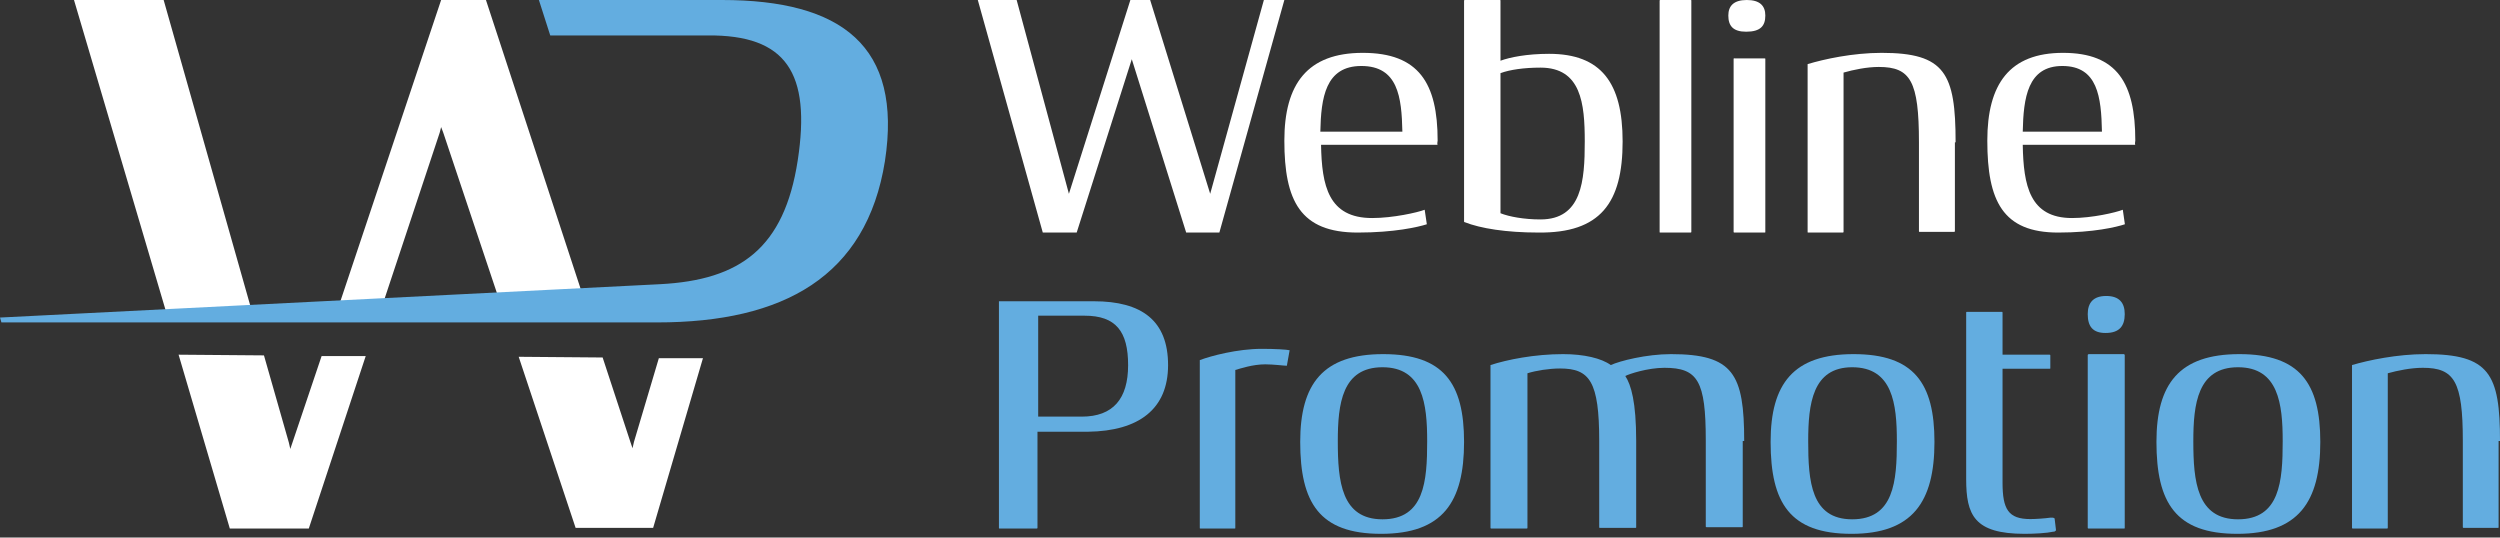 <?xml version="1.0" encoding="UTF-8"?> <svg xmlns="http://www.w3.org/2000/svg" width="200" height="43" viewBox="0 0 200 43" fill="none"><rect x="0" y="0" width="200" height="43" fill="#333333" stroke="none"/> <path d="M52.708 28.654L50.716 35.357L50.602 35.86L50.431 35.357L48.211 28.599L41.495 28.543L46.048 42.227H52.252L56.237 28.654H52.708ZM47.243 25.526L38.876 0H35.29L26.809 25.359H30.281L35.176 10.613L35.29 10.166L35.461 10.613L40.413 25.415L47.243 25.526ZM25.728 28.487L23.394 35.413L23.223 35.916L23.11 35.413L21.117 28.431L14.287 28.375L18.385 42.283H24.703L29.257 28.487H25.728ZM20.264 25.303L13.092 0H5.92L13.376 25.247L20.264 25.303Z" fill="white"></path> <path d="M132.77 0.056V18.549C132.77 18.605 132.77 18.605 132.821 18.605H135.255C135.255 18.605 135.307 18.605 135.307 18.549V0.056C135.307 0 135.307 0 135.255 0H132.821C132.821 0 132.77 0 132.77 0.056Z" fill="white"></path> <path d="M129.81 11.317C129.81 6.624 128.096 4.306 123.924 4.306C122.153 4.306 120.782 4.582 120.039 4.858V0.055C120.039 0 120.039 0 119.982 0H117.182C117.182 0 117.125 0 117.125 0.055V17.721C117.125 17.721 117.125 17.776 117.182 17.776C118.439 18.273 120.496 18.604 123.067 18.604C128.038 18.659 129.81 16.23 129.81 11.317ZM126.781 11.317C126.781 14.463 126.553 17.555 123.239 17.555C121.924 17.555 120.725 17.334 120.039 17.058V5.852C120.782 5.576 121.924 5.41 123.239 5.41C126.496 5.41 126.781 8.281 126.781 11.317Z" fill="white"></path> <path d="M115.011 11.251C115.011 6.661 113.514 4.228 109.023 4.228C104.591 4.228 102.748 6.716 102.748 11.251C102.748 16.061 104.015 18.605 108.62 18.605C111.556 18.605 113.456 18.162 114.147 17.941L113.974 16.78C113.399 17.001 111.441 17.443 109.772 17.443C106.26 17.443 105.742 14.845 105.684 11.582H115.011C114.953 11.527 115.011 11.306 115.011 11.251ZM105.627 10.532C105.684 7.822 106.03 5.279 108.908 5.279C111.844 5.279 112.132 7.767 112.19 10.532H105.627Z" fill="white"></path> <path d="M101.11 0L96.815 15.504L92.012 0H90.43L85.513 15.504L81.332 0H78.224L83.423 18.605H86.135L90.543 4.736L94.894 18.605H97.549L102.748 0H101.11Z" fill="white"></path> <path d="M170.824 11.251C170.824 6.661 169.379 4.228 165.044 4.228C160.764 4.228 158.985 6.716 158.985 11.251C158.985 16.061 160.208 18.605 164.655 18.605C167.489 18.605 169.324 18.162 169.991 17.941L169.824 16.78C169.268 17.001 167.378 17.443 165.766 17.443C162.376 17.443 161.875 14.845 161.82 11.582H170.824C170.769 11.527 170.824 11.306 170.824 11.251ZM161.82 10.532C161.875 7.822 162.209 5.279 164.988 5.279C167.823 5.279 168.101 7.767 168.156 10.532H161.82Z" fill="white"></path> <path d="M156.448 11.388C156.448 5.863 155.602 4.228 150.528 4.228C148.217 4.228 145.905 4.736 144.609 5.13V18.548C144.609 18.605 144.609 18.605 144.665 18.605H147.428C147.428 18.605 147.484 18.605 147.484 18.548V5.807C148.273 5.581 149.344 5.356 150.303 5.356C152.84 5.356 153.516 6.483 153.516 11.388V18.492C153.516 18.548 153.516 18.548 153.573 18.548H156.335C156.335 18.548 156.392 18.548 156.392 18.492V11.388H156.448Z" fill="white"></path> <path d="M141.226 1.243C141.226 0.466 140.788 0 139.746 0C138.705 0 138.266 0.466 138.266 1.243C138.266 2.071 138.65 2.537 139.691 2.537C140.842 2.537 141.226 2.071 141.226 1.243Z" fill="white"></path> <path d="M138.689 4.73V18.549C138.689 18.605 138.741 18.605 138.741 18.605H141.174C141.226 18.605 141.226 18.605 141.226 18.549V4.73C141.226 4.674 141.226 4.674 141.174 4.674H138.741C138.741 4.618 138.689 4.674 138.689 4.73Z" fill="white"></path> <path d="M63.817 12.841C62.739 19.845 59.222 22.402 52.812 22.735L0 25.404L0.113 25.793H52.585C62.682 25.793 69.319 22.124 70.794 12.896C72.212 3.669 67.334 0 57.747 0H43.112L44.019 2.835H56.612C62.909 2.779 64.894 5.837 63.817 12.841Z" fill="#63ADE0"></path> <path d="M90.249 29.21C90.249 31.901 89.05 33.33 86.538 33.33H83.055V25.255H86.766C89.278 25.255 90.249 26.518 90.249 29.21ZM93.446 29.21C93.446 25.639 91.334 24.101 87.509 24.101H79.915V42.228C79.915 42.283 79.915 42.283 79.973 42.283H82.941C82.941 42.283 82.998 42.283 82.998 42.228V34.538H87.052C91.105 34.483 93.446 32.725 93.446 29.21Z" fill="#63ADE0"></path> <path d="M103.171 28.02C102.948 27.963 102.001 27.907 100.942 27.907C98.992 27.907 96.875 28.471 95.983 28.809V42.227C95.983 42.283 95.983 42.283 96.039 42.283H98.769C98.825 42.283 98.825 42.283 98.825 42.227V29.598C99.215 29.486 100.218 29.147 101.221 29.147C101.89 29.147 102.725 29.26 102.948 29.26L103.171 28.02Z" fill="#63ADE0"></path> <path d="M114.174 35.297C114.174 38.504 113.947 41.545 110.599 41.545C107.308 41.545 107.024 38.504 107.024 35.297C107.024 32.311 107.365 29.38 110.599 29.38C113.834 29.38 114.174 32.311 114.174 35.297ZM117.125 35.352C117.125 30.652 115.479 28.33 110.656 28.33C105.833 28.33 104.017 30.707 104.017 35.352C104.017 40.218 105.549 42.706 110.486 42.706C115.422 42.706 117.125 40.163 117.125 35.352Z" fill="#63ADE0"></path> <path d="M139.535 35.279C139.535 29.917 138.665 28.33 133.678 28.33C131.707 28.33 129.561 28.877 128.865 29.205C128.111 28.658 126.72 28.33 125.038 28.33C122.776 28.33 120.573 28.768 119.239 29.205V42.229C119.239 42.283 119.297 42.283 119.297 42.283H122.138C122.138 42.283 122.196 42.283 122.196 42.229V29.862C122.892 29.643 123.936 29.479 124.806 29.479C127.183 29.479 127.937 30.519 127.937 35.279V42.174C127.937 42.229 127.937 42.229 127.995 42.229H130.837C130.895 42.229 130.895 42.229 130.895 42.174V35.279C130.895 32.16 130.489 30.792 130.025 30.081C130.315 29.917 131.823 29.424 133.156 29.424C135.824 29.424 136.462 30.464 136.462 35.224V42.119C136.462 42.174 136.52 42.174 136.52 42.174H139.361C139.419 42.174 139.419 42.174 139.419 42.119V35.279H139.535Z" fill="#63ADE0"></path> <path d="M169.979 25.128C169.979 24.222 169.54 23.678 168.499 23.678C167.458 23.678 167.019 24.222 167.019 25.128C167.019 26.095 167.403 26.638 168.444 26.638C169.54 26.638 169.979 26.095 169.979 25.128Z" fill="#63ADE0"></path> <path d="M200 35.279C200 29.917 199.158 28.33 194.052 28.33C191.752 28.33 189.451 28.822 188.161 29.205V42.229C188.161 42.283 188.217 42.283 188.217 42.283H190.966C190.966 42.283 191.022 42.283 191.022 42.229V29.862C191.808 29.643 192.874 29.424 193.828 29.424C196.353 29.424 197.026 30.519 197.026 35.279V42.174C197.026 42.229 197.082 42.229 197.082 42.229H199.832C199.888 42.229 199.888 42.229 199.888 42.174V35.279H200Z" fill="#63ADE0"></path> <path d="M151.749 35.297C151.749 38.504 151.522 41.545 148.175 41.545C144.883 41.545 144.656 38.504 144.656 35.297C144.656 32.311 144.997 29.38 148.175 29.38C151.409 29.38 151.749 32.311 151.749 35.297ZM154.757 35.352C154.757 30.652 153.111 28.33 148.288 28.33C143.465 28.33 141.649 30.707 141.649 35.352C141.649 40.218 143.181 42.706 148.118 42.706C152.998 42.706 154.757 40.163 154.757 35.352Z" fill="#63ADE0"></path> <path d="M164.197 41.413C164.14 41.413 164.083 41.413 164.026 41.413C163.626 41.47 162.885 41.526 162.428 41.526C160.66 41.526 160.203 40.739 160.203 38.603V29.499H163.969C164.026 29.499 164.026 29.499 164.026 29.443V28.431C164.026 28.431 164.026 28.375 163.969 28.375H160.203V25.003C160.203 25.003 160.203 24.947 160.146 24.947H157.351C157.351 24.947 157.294 24.947 157.294 25.003V38.322C157.294 41.189 157.921 42.706 161.972 42.706C162.771 42.706 163.74 42.65 164.254 42.537C164.311 42.537 164.368 42.537 164.425 42.481L164.482 42.425L164.368 41.47C164.254 41.413 164.254 41.413 164.197 41.413C164.197 41.413 164.254 41.413 164.197 41.413Z" fill="#63ADE0"></path> <path d="M182.616 35.297C182.616 38.504 182.389 41.545 179.041 41.545C175.75 41.545 175.466 38.504 175.466 35.297C175.466 32.311 175.807 29.38 179.041 29.38C182.276 29.38 182.616 32.311 182.616 35.297ZM185.624 35.352C185.624 30.652 183.978 28.33 179.155 28.33C174.332 28.33 172.516 30.707 172.516 35.352C172.516 40.218 174.048 42.706 178.985 42.706C183.865 42.706 185.624 40.163 185.624 35.352Z" fill="#63ADE0"></path> <path d="M167.019 28.386V42.227C167.019 42.283 167.079 42.283 167.079 42.283H169.918C169.979 42.283 169.979 42.283 169.979 42.227V28.386L169.918 28.33H167.079L167.019 28.386Z" fill="#63ADE0"></path> </svg> 